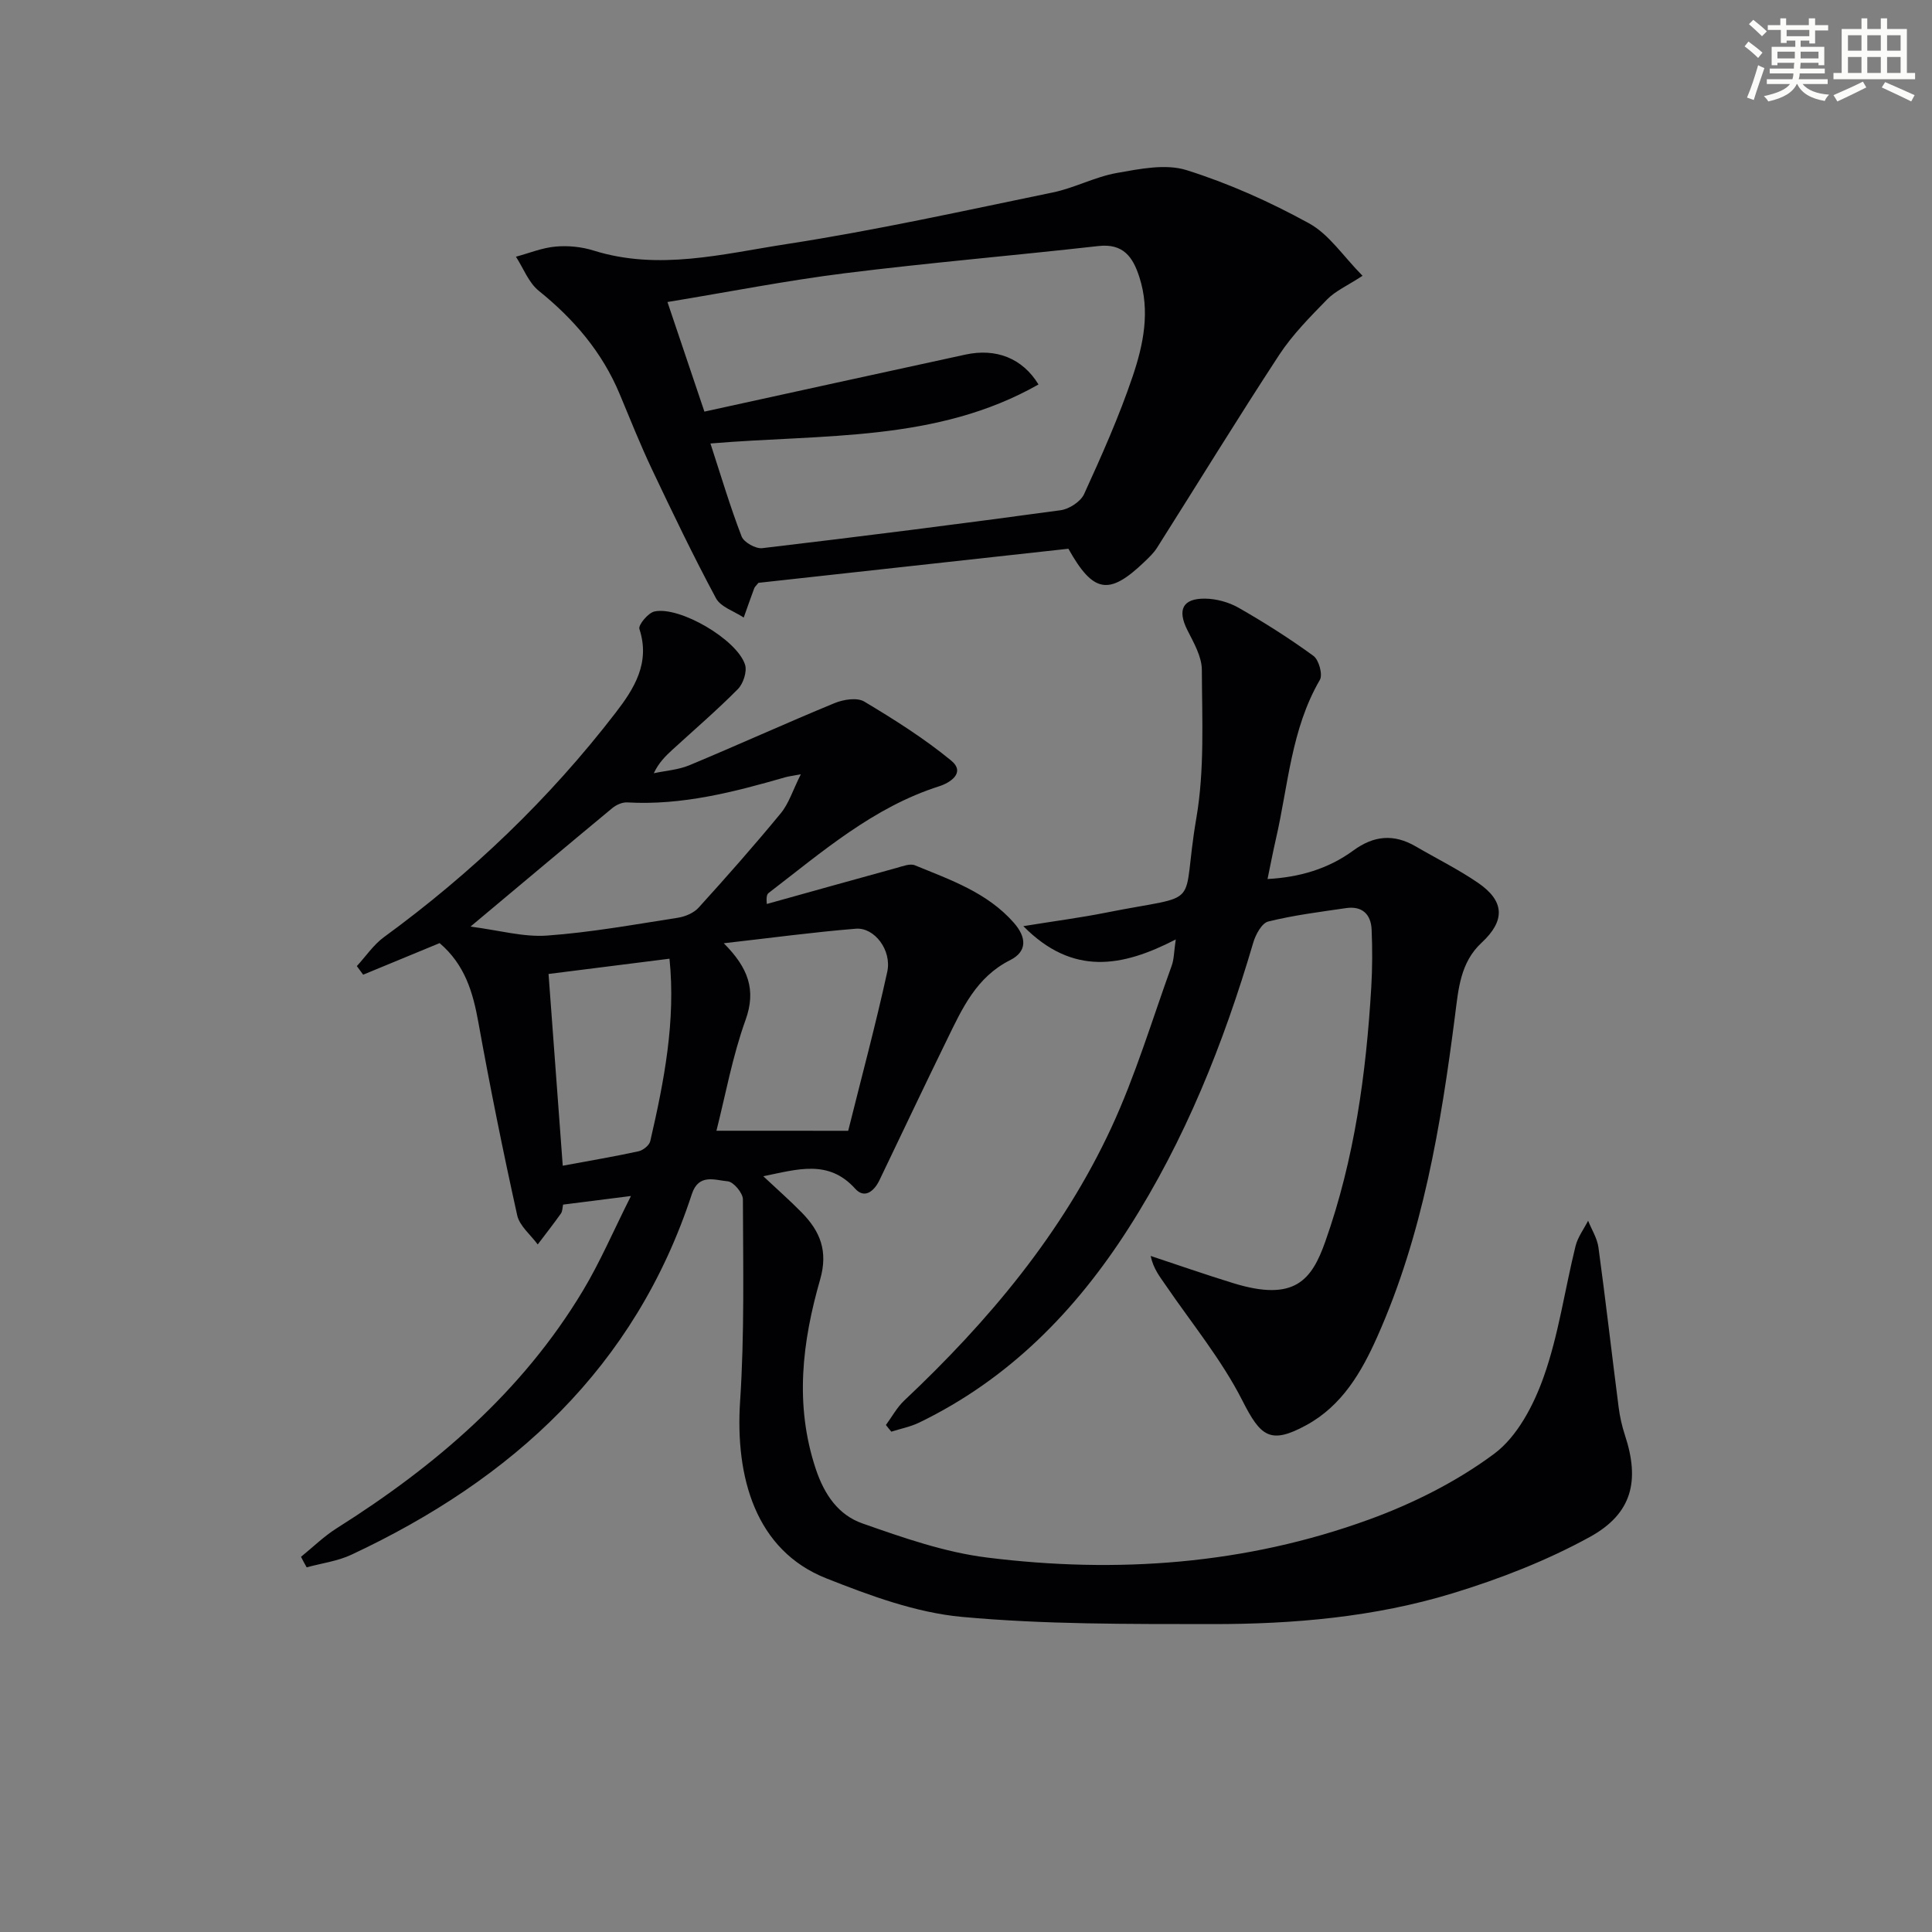 <svg enable-background="new 0 0 400 400" viewBox="0 0 400 400" xmlns="http://www.w3.org/2000/svg"><rect x="0" y="0" width="400" height="400" fill="#808080" stroke="none"/><g fill="#010103"><path d="m62.32 322.32c2.45-1.98 4.74-4.24 7.39-5.91 20.39-12.86 38.38-28.23 50.94-49.13 3.57-5.93 6.31-12.36 9.98-19.66-5.49.69-9.66 1.22-14.05 1.78-.14.64-.11 1.38-.45 1.85-1.54 2.17-3.19 4.27-4.8 6.4-1.46-2-3.76-3.82-4.25-6.04-2.94-13.26-5.63-26.59-8.04-39.95-1.12-6.2-2.76-11.9-8.02-16.4-5.13 2.12-10.48 4.33-15.83 6.54-.44-.59-.87-1.18-1.31-1.78 1.86-2.02 3.45-4.42 5.63-6.01 18.14-13.25 34.22-28.62 47.92-46.41 3.86-5 7.25-10.35 4.95-17.38-.27-.83 1.82-3.34 3.12-3.62 5.22-1.13 17.07 5.8 18.75 11 .46 1.42-.36 3.94-1.48 5.07-4.32 4.37-9.01 8.39-13.55 12.55-1.43 1.31-2.82 2.67-3.86 4.87 2.46-.53 5.07-.7 7.36-1.65 10.06-4.19 19.98-8.71 30.05-12.86 1.84-.76 4.67-1.22 6.16-.33 6.21 3.71 12.39 7.62 17.97 12.19 3.15 2.58-.3 4.66-2.43 5.34-13.69 4.36-24.25 13.6-35.32 22.09-.35.27-.53.76-.39 2.29 8.94-2.49 17.88-5 26.84-7.46 1.25-.34 2.79-.97 3.82-.55 7.34 3.02 14.94 5.61 20.46 11.87 2.68 3.04 2.84 5.96-.75 7.77-7 3.52-9.92 10.02-13.05 16.43-4.73 9.67-9.33 19.4-13.99 29.11-1.09 2.28-3.08 3.94-5.02 1.79-5.52-6.14-11.94-4.03-19.04-2.59 2.83 2.66 5.5 5 7.97 7.52 3.8 3.88 5.49 7.96 3.8 13.86-3.7 12.88-5.33 25.93-.9 39.23 1.8 5.39 4.72 9.54 9.66 11.27 8.4 2.95 17.02 5.97 25.78 7.06 26.87 3.36 53.51 1.45 79.11-7.87 9.12-3.32 18.14-7.84 25.89-13.6 4.8-3.56 8.2-10.09 10.28-15.98 3.08-8.7 4.35-18.02 6.58-27.04.46-1.85 1.71-3.5 2.6-5.24.74 1.84 1.88 3.62 2.14 5.52 1.5 11.01 2.76 22.06 4.18 33.08.25 1.96.69 3.93 1.31 5.81 3.09 9.38 1.55 16.22-7.29 21.07-8.92 4.9-18.64 8.68-28.41 11.66-16.15 4.93-32.96 6.39-49.79 6.37-17.27-.02-34.61.09-51.78-1.49-9.53-.88-19.03-4.4-28.06-7.97-14.73-5.81-18.9-21.04-17.87-36.67.92-13.89.62-27.87.58-41.81 0-1.31-1.95-3.63-3.14-3.73-2.61-.23-6.01-1.69-7.43 2.64-11.77 35.92-37.17 59.06-70.47 74.66-2.87 1.35-6.18 1.77-9.28 2.62-.4-.7-.79-1.44-1.17-2.18zm113.29-88.2c2.76-11.09 5.69-21.95 8.09-32.93.97-4.46-2.67-9.22-6.5-8.91-8.79.71-17.54 1.9-27.35 3.01 5.06 5.08 6.76 9.65 4.5 15.91-2.71 7.52-4.14 15.5-6.02 22.91 8.42.01 17.35.01 27.28.01zm-78.2-42.28c5.97.77 10.97 2.21 15.85 1.86 9.07-.65 18.08-2.29 27.09-3.69 1.52-.24 3.28-.98 4.28-2.08 5.81-6.4 11.53-12.88 17.02-19.55 1.67-2.02 2.48-4.74 4.15-8.07-1.97.37-2.58.43-3.16.6-10.71 3.08-21.45 5.87-32.77 5.22-1.02-.06-2.28.5-3.1 1.18-9.33 7.73-18.61 15.53-29.36 24.53zm41.2 6.65c-8.45 1.07-16.58 2.09-25.04 3.16.96 13.03 1.92 25.98 2.94 39.7 5.68-1.06 10.72-1.9 15.7-2.99.94-.21 2.22-1.23 2.42-2.1 2.87-12.43 5.3-24.92 3.98-37.77z"/><path d="m183.42 295.03c1.25-1.7 2.28-3.63 3.79-5.06 17.46-16.45 32.75-34.65 42.89-56.52 5-10.79 8.43-22.31 12.49-33.52.49-1.34.46-2.87.84-5.43-11.07 5.72-21.33 7.61-31.56-2.75 6.52-1.06 11.85-1.75 17.12-2.8 20.66-4.11 15.38-.2 18.7-19.57 1.72-10.01 1.18-20.45 1.14-30.69-.01-2.76-1.69-5.64-3.01-8.26-2.08-4.15-1.01-6.53 3.65-6.49 2.34.02 4.93.73 6.97 1.89 5.33 3.05 10.54 6.35 15.49 9.96 1.13.82 1.97 3.88 1.33 4.98-5.95 10.22-6.54 21.84-9.1 32.94-.59 2.58-1.09 5.18-1.73 8.28 6.6-.35 12.57-2.1 17.73-5.88 4.3-3.15 8.42-3.5 12.95-.87 4.3 2.51 8.8 4.73 12.9 7.54 5.55 3.8 5.65 7.84.74 12.4-4.41 4.09-4.8 9.58-5.5 15.06-2.92 22.76-6.67 45.35-16.1 66.52-3.27 7.35-7.31 14.29-14.72 18.32-7.47 4.06-9.44 2.31-13.2-5.09-4.3-8.48-10.5-16.01-15.91-23.93-1.17-1.72-2.51-3.33-3.09-6.03 5.68 1.88 11.34 3.86 17.06 5.62 12.8 3.96 16.29-.66 19.1-8.6 6.05-17.1 8.46-34.77 9.52-52.72.23-3.94.24-7.91.07-11.86-.13-3.17-1.96-4.94-5.27-4.46-5.4.79-10.85 1.47-16.13 2.78-1.34.33-2.62 2.7-3.11 4.38-6.12 20.82-14.1 40.82-25.84 59.16-10.96 17.13-24.79 31.23-43.32 40.2-1.8.87-3.84 1.27-5.77 1.88-.38-.44-.75-.91-1.12-1.38z"/><path d="m282.1 57.1c-3.24 2.11-5.63 3.15-7.31 4.87-3.54 3.63-7.19 7.3-9.95 11.51-8.63 13.18-16.86 26.62-25.29 39.93-.7 1.11-1.71 2.05-2.67 2.97-7.26 6.94-10.52 6.45-15.68-2.77-21.35 2.35-42.91 4.72-64.17 7.06-.48.6-.76.82-.87 1.11-.75 2.02-1.46 4.05-2.18 6.08-1.96-1.31-4.76-2.17-5.75-4.01-4.7-8.76-9.01-17.74-13.27-26.73-2.41-5.09-4.5-10.35-6.67-15.55-3.62-8.67-9.46-15.49-16.74-21.36-2.11-1.7-3.18-4.67-4.73-7.06 2.74-.74 5.44-1.86 8.23-2.1 2.59-.23 5.39.05 7.87.83 13.48 4.21 26.77.68 39.9-1.34 18.49-2.85 36.79-6.91 55.13-10.69 4.52-.93 8.76-3.24 13.29-4.04 4.75-.84 10.1-1.95 14.44-.58 8.75 2.75 17.29 6.58 25.34 11.01 4.14 2.26 7.04 6.77 11.08 10.86zm-135.01 34.72c2.2 6.75 4.08 13.09 6.45 19.24.47 1.22 2.92 2.6 4.28 2.43 20.61-2.43 41.2-5.05 61.76-7.85 1.78-.24 4.15-1.78 4.87-3.34 3.65-8 7.25-16.07 10.06-24.39 2.22-6.57 3.66-13.5 1.38-20.55-1.34-4.17-3.34-7-8.48-6.42-17.48 1.97-35.03 3.45-52.48 5.63-12.13 1.52-24.14 3.89-36.74 5.96 2.63 7.8 5.07 15.04 7.65 22.69 18.43-4.03 36.24-7.95 54.06-11.81 6.3-1.36 11.78.73 15.11 6.19-21.08 11.97-44.51 10.24-67.92 12.22z"/></g><path d="m361.2 9.6.8-1c.9.7 1.9 1.4 2.9 2.3l-.9 1.1c-1-1-2-1.8-2.8-2.4zm.5 10.6c.9-2.1 1.6-4.3 2.3-6.7.4.2.8.4 1.3.6-.7 2.1-1.5 4.3-2.2 6.6zm.4-15.2.9-.9c1 .8 2 1.6 2.8 2.4l-1 1c-.9-.9-1.8-1.7-2.7-2.5zm12.5-1.2h1.2v1.4h2.7v1.1h-2.7v2.7h-1.2v-.6h-1.8v1.3h4.9v3.8h-1.2v-.5h-3.7c0 .4-.1.9-.1 1.2h5.1v1h-5.2c0 .5-.1.9-.2 1.2h6v1h-5.2c1.1 1.3 2.9 2 5.5 2.2-.4.4-.7.8-.9 1.3-2.9-.5-4.8-1.6-5.7-3.5h-.1c-.8 1.7-2.7 2.9-5.9 3.6-.2-.4-.6-.8-.9-1.1 2.8-.6 4.6-1.4 5.4-2.5h-4.8v-1h5.3c.1-.3.2-.7.2-1.2h-4.9v-1h5c0-.4 0-.8.1-1.2h-3.5v.5h-1.2v-3.8h4.9v-1.3h-1.8v.5h-1.2v-2.7h-2.7v-1h2.6v-1.4h1.2v1.4h4.7v-1.4zm-6.6 8.3h3.6c0-.4 0-.9 0-1.4h-3.6zm1.9-4.6h4.7v-1.3h-4.7zm6.6 3.2h-3.7v1.4h3.7z" fill="#fbfcfa"/><path d="m385.3 3.8h1.3v2.2h2.8v-2.2h1.3v2.2h4.1v9.1h1.7v1.3h-16.9v-1.3h1.7v-9.1h4.1v-2.2zm.4 13.1.7 1.2c-1.8.9-3.8 1.9-6 2.9-.2-.4-.5-.8-.8-1.3 2.3-1 4.3-1.9 6.1-2.8zm-3.1-6.4h2.8v-3.2h-2.8zm0 4.6h2.8v-3.3h-2.8zm4-4.6h2.8v-3.2h-2.8zm0 4.6h2.8v-3.3h-2.8zm3.7 1.9c2.1.9 4.1 1.8 6.1 2.7l-.7 1.3c-2.2-1.1-4.2-2-6.1-2.9zm3.2-9.7h-2.8v3.2h2.8zm-2.8 7.8h2.8v-3.3h-2.8z" fill="#fbfcfa"/></svg>